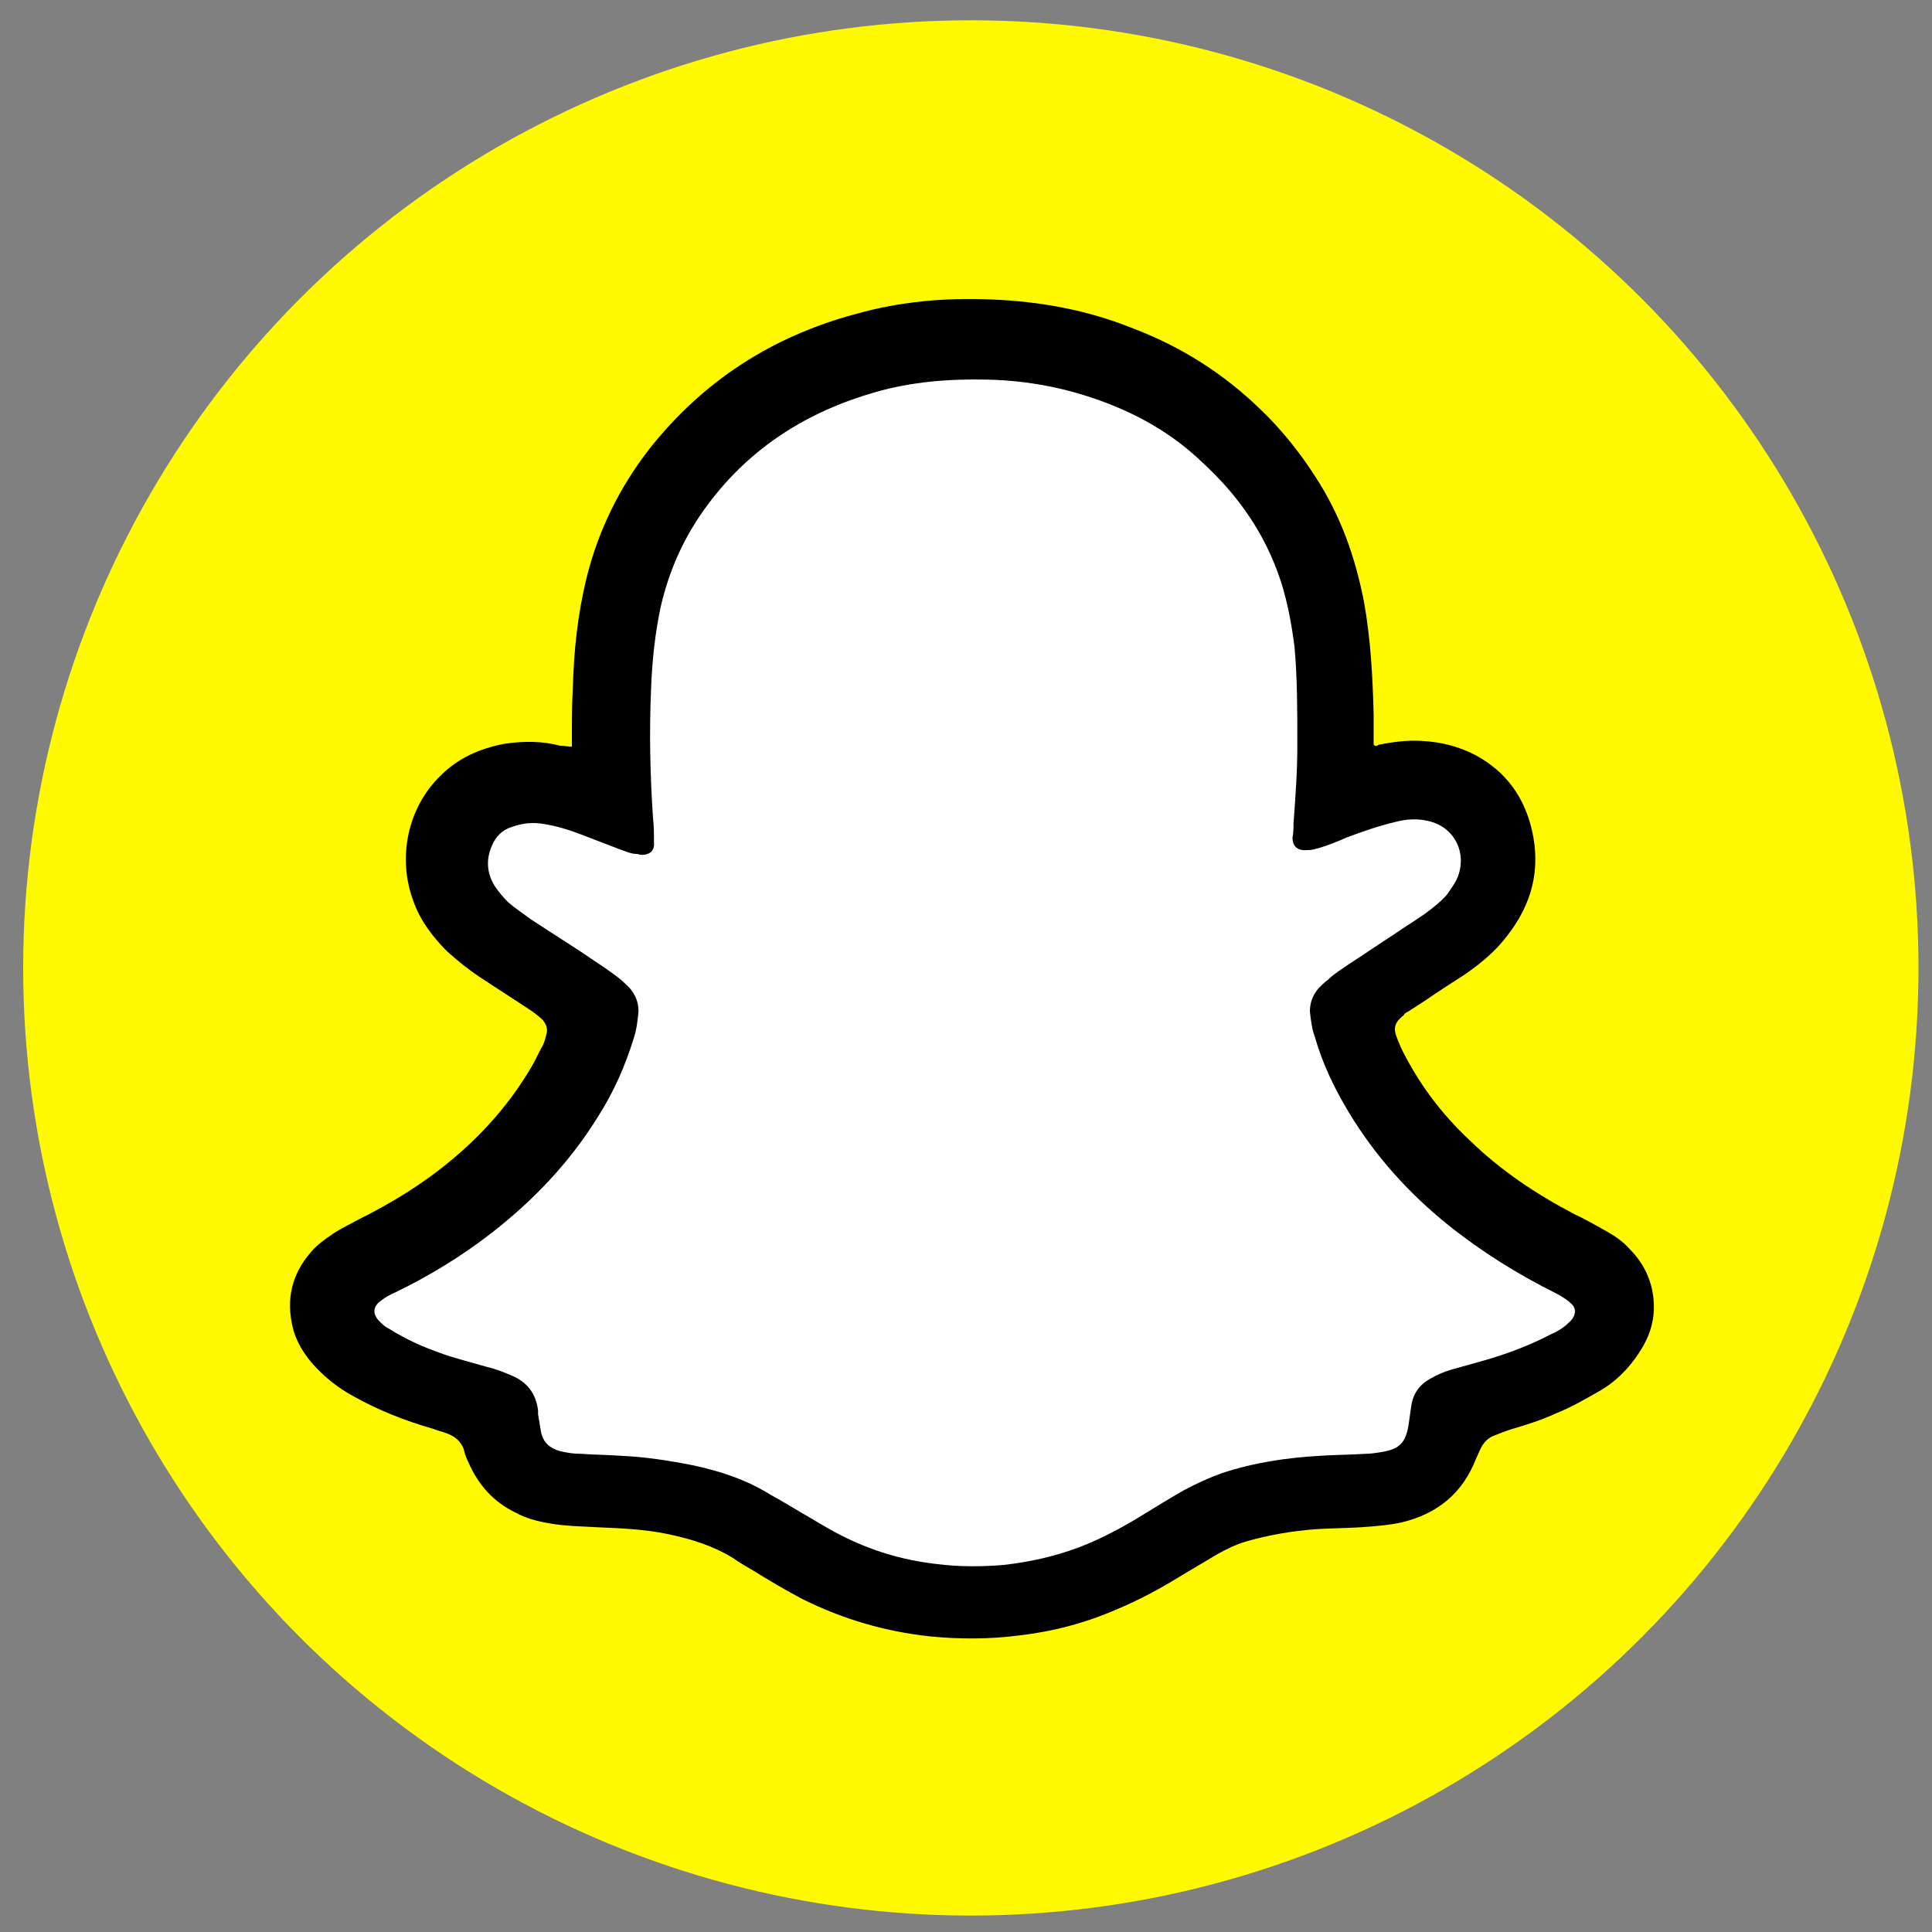 <?xml version="1.0" encoding="utf-8"?>
<!-- Generator: Adobe Illustrator 26.0.1, SVG Export Plug-In . SVG Version: 6.00 Build 0)  -->
<svg version="1.1" id="Layer_1" xmlns="http://www.w3.org/2000/svg" xmlns:xlink="http://www.w3.org/1999/xlink" x="0px" y="0px"
	 viewBox="0 0 200 200" style="enable-background:new 0 0 200 200;" xml:space="preserve">
<rect x="0" y="0" width="200" height="200" fill="#808080" stroke="none"/>
<style type="text/css">
	.st0{fill-rule:evenodd;clip-rule:evenodd;fill:#FFFA00;}
	.st1{fill:#FFFFFF;}
</style>
<g>
	<circle class="st0" cx="100.5" cy="100.2" r="98.1"/>
	<g>
		<g>
			<path d="M59.2,77.3c0-0.4,0-0.6,0-0.9c0-1.7,0-3.5,0.1-5.2c0.1-3.8,0.5-7.6,1.4-11.3c1.2-4.9,3.4-9.4,6.5-13.4
				c5.6-7.1,12.8-11.7,21.4-14c4.6-1.3,9.3-1.7,14-1.5c5.1,0.2,10,1.1,14.7,3c5,1.9,9.4,4.7,13.2,8.4c2.2,2.1,4.1,4.5,5.7,7
				c2.6,4,4.1,8.3,5,12.9c0.7,3.9,0.9,7.8,1,11.7c0,1,0,2.1,0,3.1c0.2,0.2,0.4,0.1,0.5,0c1.5-0.3,3-0.5,4.5-0.4
				c2,0.1,3.9,0.6,5.6,1.5c3.1,1.7,5,4.3,5.8,7.8c0.9,4,0,7.6-2.6,10.9c-1.2,1.6-2.8,2.9-4.4,4c-1.4,0.9-2.8,1.8-4.1,2.7
				c-0.6,0.4-1.1,0.7-1.7,1.1c-0.2,0.1-0.4,0.2-0.5,0.4c-0.9,0.7-1.1,1.3-0.7,2.3c0.1,0.3,0.3,0.7,0.4,1c1.8,3.7,4.2,6.9,7.2,9.7
				c3.2,3.1,6.8,5.5,10.8,7.6c1.1,0.5,2.1,1.1,3.2,1.7c0.9,0.5,1.8,1.1,2.5,1.9c1.5,1.5,2.4,3.4,2.5,5.6c0.1,1.9-0.5,3.6-1.5,5.1
				c-1.1,1.7-2.5,3.1-4.3,4.1c-1.4,0.8-2.8,1.6-4.3,2.2c-1.5,0.7-3.1,1.2-4.8,1.7c-0.6,0.2-1.1,0.4-1.6,0.6
				c-0.6,0.2-1.1,0.7-1.4,1.3c-0.2,0.4-0.3,0.7-0.5,1.1c-1.4,3.6-4,5.7-7.7,6.6c-1.4,0.3-2.8,0.4-4.2,0.5c-1.6,0.1-3.1,0.1-4.7,0.2
				c-2.5,0.2-4.9,0.6-7.3,1.3c-1,0.3-2,0.8-2.9,1.3c-1.2,0.7-2.5,1.5-3.7,2.2c-2.1,1.3-4.3,2.5-6.7,3.5c-3.2,1.4-6.6,2.3-10.1,2.7
				c-3.1,0.4-6.1,0.4-9.2,0.1c-4.7-0.5-9.1-1.8-13.3-3.9c-1.7-0.9-3.4-1.9-5-2.9c-0.7-0.4-1.4-0.8-2.1-1.3c-2.1-1.3-4.4-2-6.8-2.5
				c-2.4-0.5-4.9-0.6-7.3-0.7c-1.6-0.1-3.2-0.1-4.9-0.4c-1.2-0.2-2.4-0.5-3.5-1.1c-2.3-1.1-3.9-2.9-4.9-5.2
				c-0.2-0.4-0.4-0.9-0.5-1.4c-0.3-0.8-0.9-1.3-1.7-1.6c-0.5-0.2-1-0.3-1.5-0.5c-2.8-0.8-5.6-1.9-8.1-3.3c-1.7-0.9-3.2-2.1-4.5-3.6
				c-0.9-1.1-1.6-2.3-1.9-3.6c-0.7-2.9-0.1-5.5,1.9-7.8c0.6-0.7,1.4-1.3,2.3-1.9c0.9-0.6,1.8-1,2.7-1.5c3.4-1.7,6.5-3.6,9.4-6
				c3.4-2.8,6.3-6.1,8.5-9.9c0.4-0.7,0.7-1.4,1.1-2.1c0.2-0.4,0.3-0.9,0.4-1.3c0.1-0.5-0.1-0.9-0.4-1.3c-0.3-0.3-0.7-0.6-1.1-0.9
				c-1.8-1.2-3.7-2.4-5.5-3.6c-1.2-0.8-2.3-1.7-3.3-2.6c-1.5-1.5-2.8-3.2-3.5-5.2c-1.7-4.5-0.6-9.7,2.8-13c1.8-1.8,4-2.8,6.6-3.3
				c2-0.3,3.9-0.3,5.8,0.2C58.6,77.2,58.8,77.3,59.2,77.3z"/>
			<path class="st1" d="M134.3,77.2c0,2.7-0.2,5.4-0.4,8.1c0,0.5,0,0.9-0.1,1.4c0,1,0.6,1.4,1.6,1.3c0.4,0,0.7-0.1,1.1-0.2
				c1-0.3,2-0.7,2.9-1.1c1.6-0.6,3.3-1.2,5-1.6c1.1-0.3,2.3-0.4,3.5-0.1c2.6,0.6,4,3.2,3,5.8c-0.3,0.7-0.7,1.2-1.1,1.8
				c-0.7,0.8-1.5,1.4-2.3,2c-1,0.7-2,1.3-3,2c-1.7,1.1-3.3,2.2-5,3.3c-0.7,0.5-1.4,0.9-2,1.5c-0.4,0.3-0.7,0.6-1,0.9
				c-0.6,0.7-0.9,1.5-0.9,2.4c0.1,0.9,0.2,1.8,0.5,2.6c0.8,2.8,2,5.3,3.5,7.8c2.7,4.5,6.2,8.4,10.3,11.7c3.5,2.8,7.2,5.1,11.2,7.1
				c0.4,0.2,0.7,0.4,1,0.6c0.3,0.2,0.5,0.4,0.7,0.6c0.3,0.4,0.3,0.8,0.1,1.2c-0.2,0.4-0.5,0.6-0.8,0.9c-0.5,0.4-1,0.7-1.5,0.9
				c-2.3,1.2-4.7,2.1-7.2,2.8c-1.1,0.3-2.1,0.6-3.2,0.9c-0.7,0.2-1.4,0.5-2.1,0.9c-1.1,0.6-1.8,1.5-2,2.8c-0.1,0.7-0.2,1.4-0.3,2.1
				c-0.3,1.7-0.9,2.4-2.7,2.7c-0.6,0.1-1.2,0.2-1.8,0.2c-1.5,0.1-3.1,0.1-4.6,0.2c-3.5,0.2-6.9,0.7-10.2,1.8c-1.4,0.5-2.7,1.1-4,1.8
				c-1.4,0.8-2.7,1.6-4,2.4c-2.1,1.3-4.3,2.5-6.6,3.4c-2.6,1-5.3,1.6-8,1.9c-2.3,0.2-4.7,0.2-7-0.1c-3.5-0.4-6.8-1.4-9.9-3
				c-1.4-0.7-2.8-1.6-4.2-2.4c-1-0.6-2-1.2-3.1-1.8c-2.4-1.5-5.1-2.4-7.9-3c-2.5-0.5-5.1-0.9-7.6-1c-1.3-0.1-2.7-0.1-4-0.2
				c-0.8,0-1.5-0.1-2.3-0.3c-1-0.3-1.7-0.9-1.9-2c-0.1-0.6-0.2-1.2-0.3-1.8c0-0.1,0-0.2,0-0.4c-0.2-1.6-1-2.8-2.5-3.5
				c-0.9-0.4-1.9-0.8-2.8-1c-1.7-0.5-3.4-0.9-5-1.5c-1.4-0.5-2.8-1.1-4.2-1.9c-0.4-0.2-0.8-0.5-1.2-0.7c-0.3-0.2-0.5-0.4-0.7-0.6
				c-0.8-0.8-0.7-1.6,0.2-2.2c0.4-0.3,0.9-0.6,1.4-0.8c3.5-1.7,6.8-3.7,9.9-6.1c4.4-3.4,8.2-7.4,11.1-12.1c1.6-2.5,2.8-5.2,3.7-8.1
				c0.3-0.9,0.4-1.8,0.5-2.8c0-0.9-0.3-1.7-0.9-2.4c-0.4-0.4-0.8-0.8-1.2-1.1c-1.3-1-2.6-1.8-3.9-2.7c-1.7-1.1-3.4-2.2-5.1-3.3
				c-0.8-0.6-1.7-1.2-2.4-1.8c-0.5-0.5-1-1.1-1.4-1.7c-0.8-1.3-0.9-2.7-0.3-4.1c0.4-1,1.1-1.7,2.1-2c1.1-0.4,2.2-0.5,3.3-0.3
				c1.3,0.2,2.6,0.6,3.9,1.1c1.3,0.5,2.6,1,3.9,1.5c0.6,0.2,1.2,0.5,1.8,0.5c0.2,0,0.3,0.1,0.5,0.1c0.7,0,1.4-0.3,1.3-1.3
				c0-0.8,0-1.7-0.1-2.5c-0.3-4.5-0.4-8.9-0.2-13.4c0.1-2.8,0.4-5.7,1-8.5c0.9-3.9,2.5-7.4,4.9-10.6c4.4-5.9,10.3-9.6,17.3-11.6
				c3.8-1.1,7.8-1.4,11.7-1.3c4.2,0.1,8.3,0.9,12.2,2.4c3.7,1.4,7.1,3.4,10,6.2c3.7,3.4,6.5,7.4,8.1,12.3c0.7,2.2,1.1,4.4,1.4,6.7
				C134.3,70.1,134.3,73.6,134.3,77.2z"/>
		</g>
	</g>
</g>
</svg>
